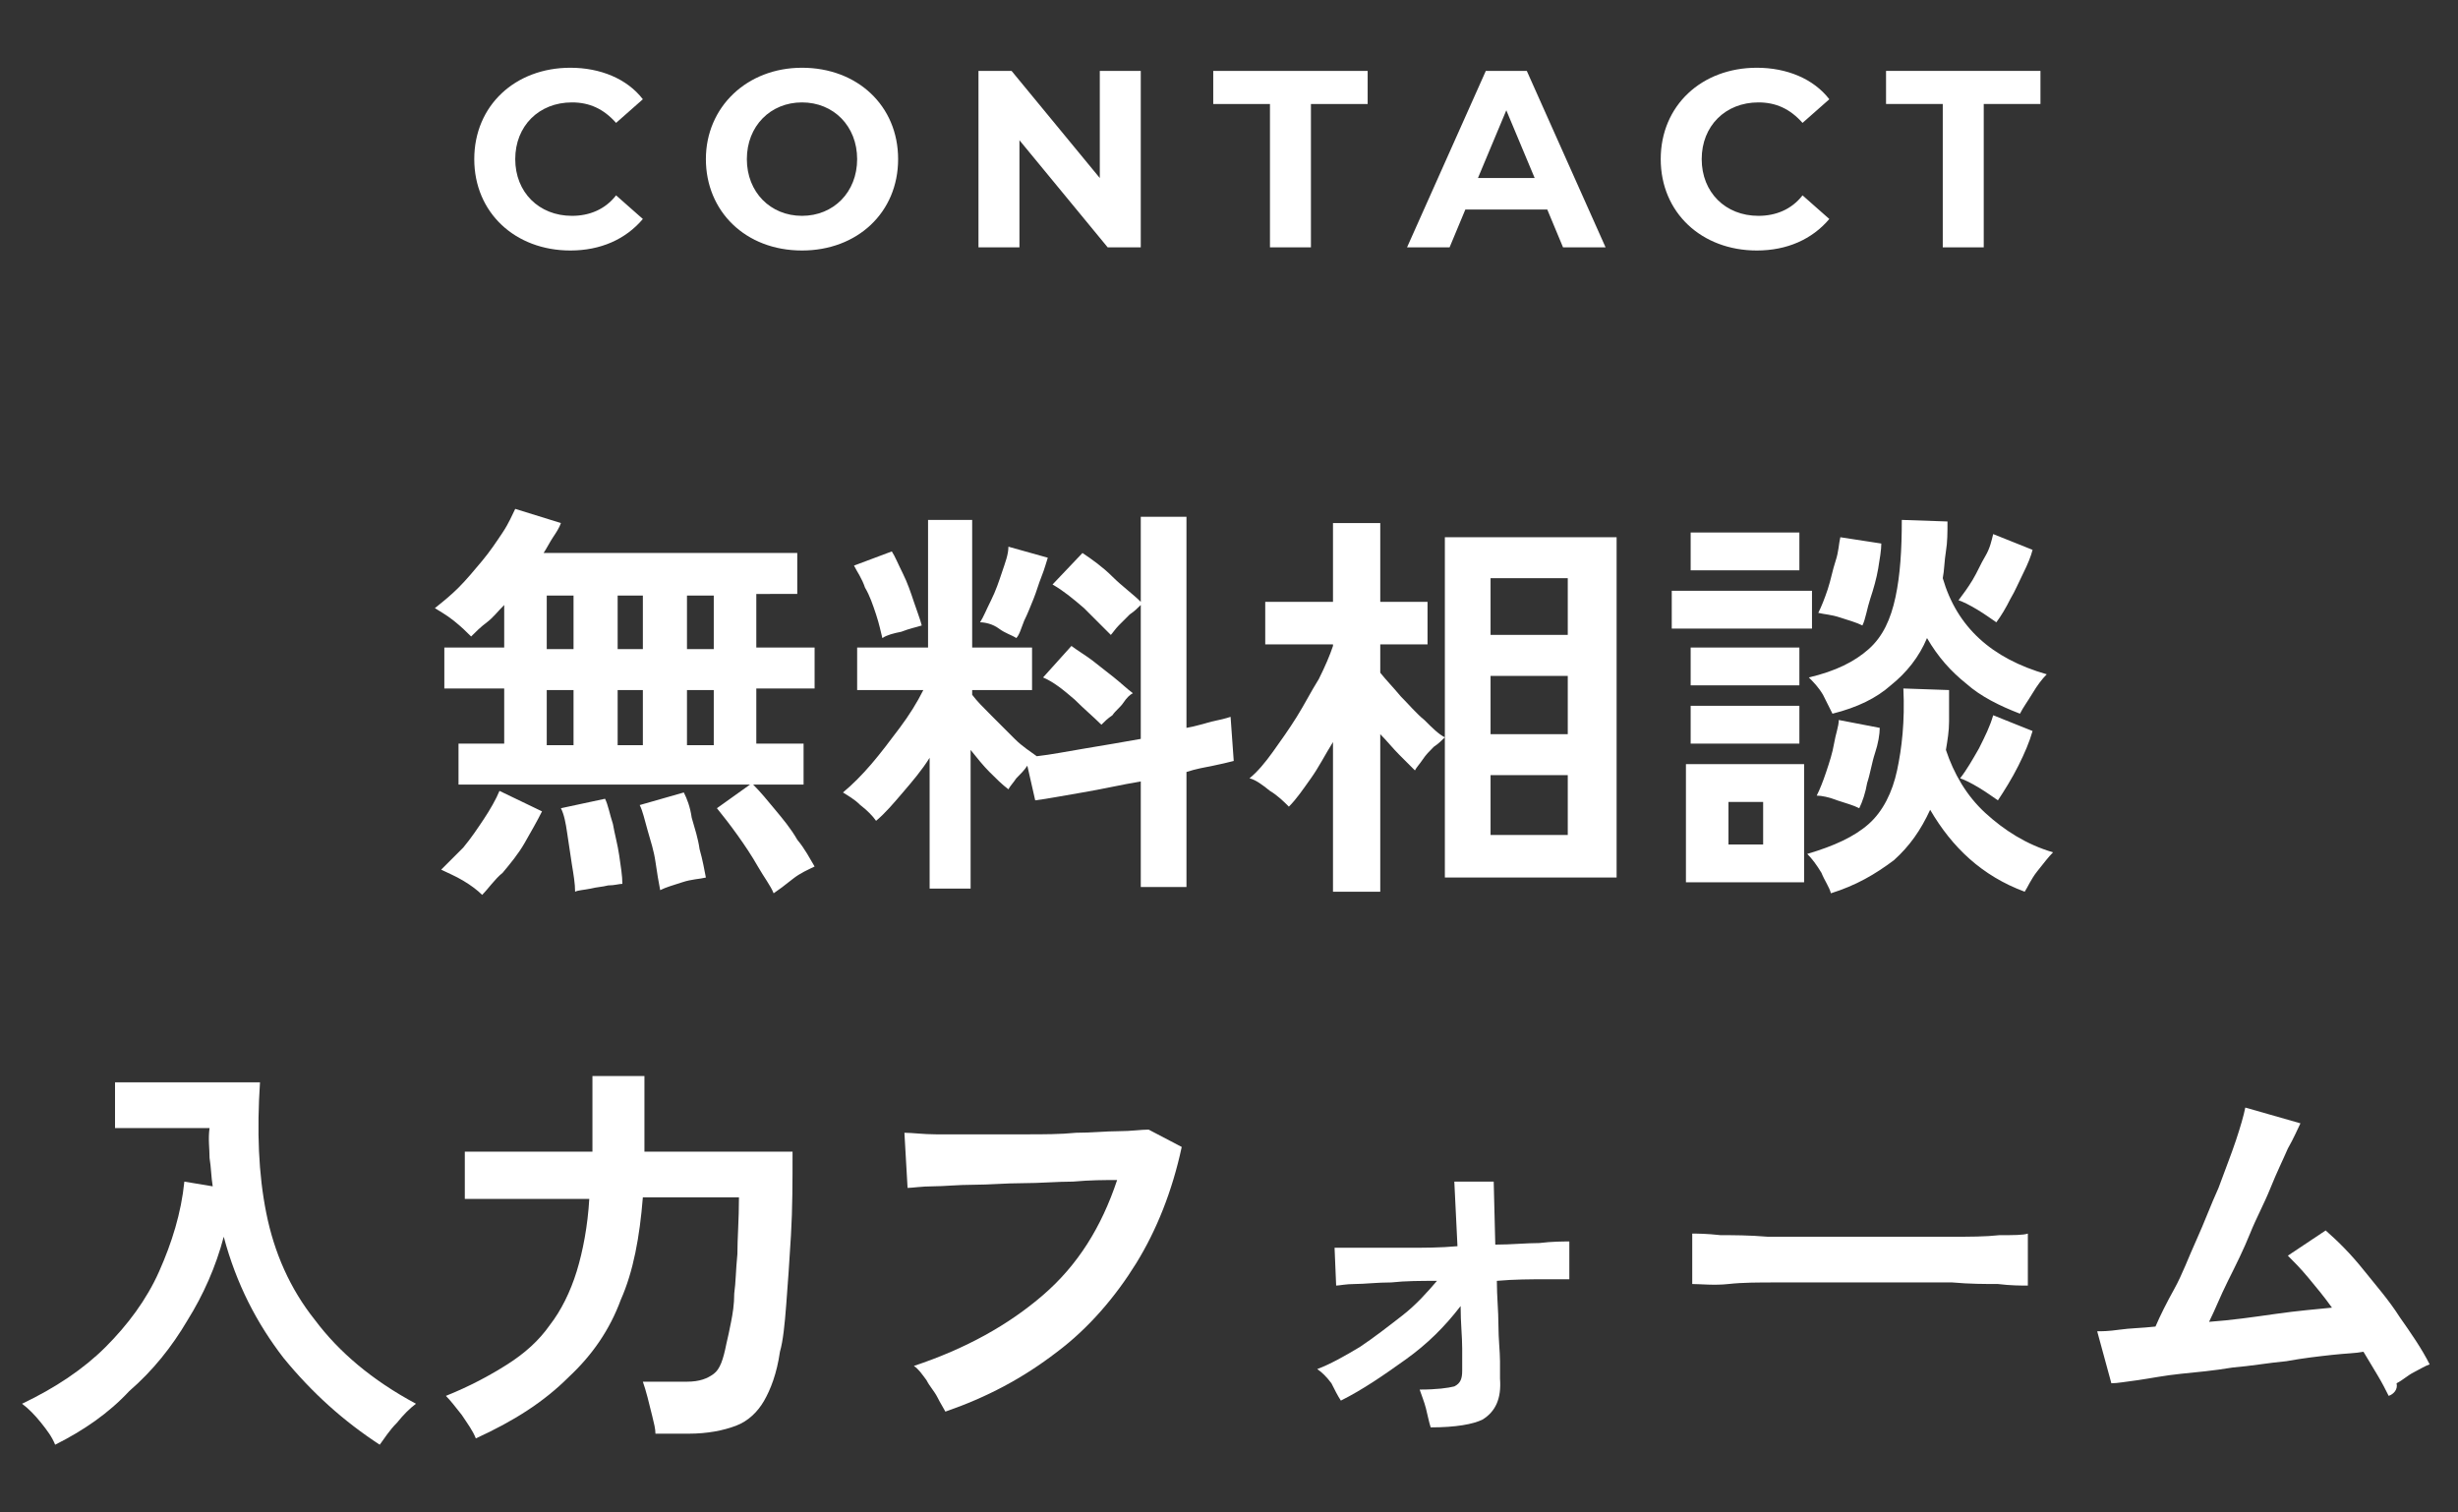 <?xml version="1.0" encoding="utf-8"?>
<!-- Generator: Adobe Illustrator 28.0.0, SVG Export Plug-In . SVG Version: 6.00 Build 0)  -->
<svg version="1.1" id="レイヤー_1" xmlns="http://www.w3.org/2000/svg" xmlns:xlink="http://www.w3.org/1999/xlink" x="0px"
	 y="0px" viewBox="0 0 156 96" style="enable-background:new 0 0 156 96;" xml:space="preserve">
<rect x="0" y="0" width="156" height="96" fill="#333333" stroke="none"/>
<style type="text/css">
	.st0{enable-background:new    ;}
	.st1{fill:#FFFFFF;}
</style>
<g id="グループ_3019" transform="translate(-882 -10147)">
	<g class="st0">
		<path class="st1" d="M931.1,10203.7c-0.2-0.5-0.6-1-1-1.7c-0.4-0.7-0.8-1.3-1.3-2c-0.5-0.7-0.9-1.2-1.3-1.7l2.1-1.5h-18.5v-2.6
			h2.9v-3.5h-3.8v-2.6h3.8v-2.7c-0.4,0.4-0.7,0.8-1.1,1.1s-0.7,0.6-1,0.9c-0.3-0.3-0.6-0.6-1.1-1c-0.5-0.4-0.9-0.6-1.2-0.8
			c0.5-0.4,1-0.8,1.5-1.3c0.5-0.5,1-1.1,1.5-1.7c0.5-0.6,0.9-1.2,1.3-1.8c0.4-0.6,0.6-1.1,0.8-1.5l2.9,0.9c-0.1,0.3-0.3,0.6-0.5,0.9
			c-0.2,0.3-0.4,0.7-0.6,1h16.1v2.6H930v3.4h3.7v2.6H930v3.5h3v2.6h-3.2c0.5,0.5,0.9,1,1.4,1.6c0.5,0.6,1,1.2,1.4,1.9
			c0.5,0.6,0.8,1.2,1.1,1.7c-0.4,0.2-0.9,0.4-1.4,0.8S931.4,10203.5,931.1,10203.7z M912.6,10203.8c-0.3-0.3-0.7-0.6-1.2-0.9
			c-0.5-0.3-1-0.5-1.4-0.7c0.4-0.4,0.9-0.9,1.4-1.4c0.5-0.6,0.9-1.2,1.3-1.8c0.4-0.6,0.8-1.3,1-1.8l2.7,1.3c-0.3,0.6-0.7,1.3-1.1,2
			c-0.4,0.7-0.9,1.3-1.4,1.9C913.4,10202.8,913,10203.4,912.6,10203.8z M916.7,10188.2h1.7v-3.4h-1.7V10188.2z M916.7,10194.3h1.7
			v-3.5h-1.7V10194.3z M918.5,10203.6c0-0.5-0.1-1.1-0.2-1.7c-0.1-0.7-0.2-1.3-0.3-2c-0.1-0.7-0.2-1.2-0.4-1.6l2.8-0.6
			c0.2,0.4,0.3,1,0.5,1.6c0.1,0.6,0.3,1.3,0.4,2s0.2,1.3,0.2,1.8c-0.2,0-0.5,0.1-0.9,0.1c-0.4,0.1-0.7,0.1-1.1,0.2
			C919,10203.5,918.7,10203.5,918.5,10203.6z M921.2,10188.2h1.6v-3.4h-1.6V10188.2z M921.2,10194.3h1.6v-3.5h-1.6V10194.3z
			 M923.9,10203.5c-0.1-0.5-0.2-1.1-0.3-1.8c-0.1-0.7-0.3-1.3-0.5-2c-0.2-0.7-0.3-1.2-0.5-1.6l2.8-0.8c0.2,0.4,0.4,0.9,0.5,1.6
			c0.2,0.7,0.4,1.3,0.5,2c0.2,0.7,0.3,1.3,0.4,1.8c-0.4,0.1-0.9,0.1-1.5,0.3S924.3,10203.3,923.9,10203.5z M925.6,10188.2h1.7v-3.4
			h-1.7V10188.2z M925.6,10194.3h1.7v-3.5h-1.7V10194.3z"/>
		<path class="st1" d="M941,10203.5v-8.4c-0.5,0.8-1.1,1.5-1.7,2.2c-0.6,0.7-1.1,1.3-1.7,1.8c-0.2-0.3-0.6-0.7-1-1
			c-0.4-0.4-0.8-0.6-1.1-0.8c0.6-0.5,1.2-1.1,1.8-1.8s1.2-1.5,1.8-2.3c0.6-0.8,1.1-1.6,1.5-2.4h-4.2v-2.7h4.5v-8.1h2.8v8.1h3.8v2.7
			h-3.8v0.3c0.3,0.4,0.7,0.8,1.2,1.3c0.5,0.5,1,1,1.5,1.5c0.5,0.5,1,0.8,1.4,1.1c0.9-0.1,1.9-0.3,3.1-0.5c1.2-0.2,2.4-0.4,3.5-0.6
			v-8.5c-0.2,0.2-0.4,0.4-0.7,0.6c-0.3,0.3-0.5,0.5-0.7,0.7c-0.2,0.2-0.4,0.5-0.5,0.6c-0.5-0.5-1.1-1.1-1.7-1.7
			c-0.7-0.6-1.3-1.1-2-1.5l1.9-2c0.6,0.4,1.3,0.9,1.9,1.5s1.3,1.1,1.8,1.6v-5.4h2.9v13.4c0.6-0.1,1.2-0.3,1.6-0.4
			c0.5-0.1,0.9-0.2,1.2-0.3l0.2,2.8c-0.4,0.1-0.8,0.2-1.3,0.3c-0.5,0.1-1.1,0.2-1.7,0.4v7.3h-2.9v-6.7c-1.2,0.2-2.5,0.5-3.7,0.7
			c-1.2,0.2-2.2,0.4-3,0.5l-0.5-2.2c-0.2,0.3-0.4,0.5-0.7,0.8c-0.2,0.3-0.4,0.5-0.5,0.7c-0.4-0.3-0.8-0.7-1.2-1.1
			c-0.4-0.4-0.8-0.9-1.2-1.4v8.8H941z M938,10187.5c-0.1-0.4-0.2-0.9-0.4-1.5c-0.2-0.6-0.4-1.2-0.7-1.7c-0.2-0.6-0.5-1-0.7-1.4
			l2.4-0.9c0.2,0.3,0.4,0.8,0.7,1.4c0.3,0.6,0.5,1.2,0.7,1.8c0.2,0.6,0.4,1.1,0.5,1.5c-0.3,0.1-0.8,0.2-1.3,0.4
			C938.7,10187.2,938.3,10187.3,938,10187.5z M946.5,10187.5c-0.3-0.2-0.7-0.3-1.1-0.6s-0.9-0.4-1.2-0.4c0.2-0.3,0.4-0.8,0.7-1.4
			c0.3-0.6,0.5-1.2,0.7-1.8s0.4-1.1,0.4-1.6l2.5,0.7c-0.1,0.3-0.2,0.7-0.4,1.2c-0.2,0.5-0.3,0.9-0.5,1.4c-0.2,0.5-0.4,1-0.6,1.4
			C946.8,10186.9,946.7,10187.3,946.5,10187.5z M951.9,10193c-0.5-0.5-1.1-1-1.7-1.6c-0.7-0.6-1.3-1.1-2-1.4l1.8-2
			c0.4,0.3,0.9,0.6,1.3,0.9c0.5,0.4,0.9,0.7,1.4,1.1s0.8,0.7,1.2,1c-0.2,0.1-0.4,0.3-0.6,0.6c-0.2,0.3-0.5,0.5-0.7,0.8
			C952.3,10192.6,952.1,10192.8,951.9,10193z"/>
		<path class="st1" d="M966.6,10203.5v-9.4c-0.5,0.8-0.9,1.6-1.4,2.3c-0.5,0.7-0.9,1.3-1.4,1.8c-0.3-0.3-0.7-0.7-1.2-1
			c-0.5-0.4-0.9-0.7-1.3-0.8c0.5-0.4,1-1,1.5-1.7c0.5-0.7,1-1.4,1.5-2.2s0.9-1.6,1.4-2.4c0.4-0.8,0.7-1.5,0.9-2.1v-0.1h-4.3v-2.7
			h4.3v-5h3v5h3v2.7h-3v1.8c0.4,0.5,0.8,0.9,1.3,1.5c0.5,0.5,1,1.1,1.5,1.5c0.5,0.5,0.9,0.9,1.3,1.1v-12.7h10.9v21.6h-10.9v-8.9
			c-0.2,0.2-0.4,0.4-0.7,0.6c-0.3,0.3-0.5,0.5-0.7,0.8c-0.2,0.3-0.4,0.5-0.5,0.7c-0.3-0.3-0.6-0.6-1-1s-0.8-0.9-1.2-1.3v10H966.6z
			 M976.6,10187.3h4.9v-3.6h-4.9V10187.3z M976.6,10193.6h4.9v-3.7h-4.9V10193.6z M976.6,10200h4.9v-3.8h-4.9V10200z"/>
		<path class="st1" d="M988.1,10186.9v-2.4h8.9v2.4H988.1z M989,10203v-7.5h7.5v7.5H989z M989.3,10183.2v-2.4h6.9v2.4H989.3z
			 M989.3,10190.5v-2.4h6.9v2.4H989.3z M989.3,10194.2v-2.4h6.9v2.4H989.3z M991.7,10200.6h2.2v-2.7h-2.2V10200.6z M998.2,10203.7
			c-0.1-0.4-0.4-0.8-0.6-1.3c-0.3-0.5-0.6-0.9-0.9-1.2c1.7-0.5,3-1.1,3.9-1.9c0.9-0.8,1.5-2,1.8-3.4s0.5-3.1,0.4-5.2l2.9,0.1
			c0,0.7,0,1.3,0,2c0,0.6-0.1,1.2-0.2,1.8c0.5,1.5,1.3,2.9,2.5,4c1.2,1.1,2.6,2,4.3,2.5c-0.3,0.3-0.6,0.7-1,1.2
			c-0.4,0.5-0.6,1-0.8,1.3c-2.7-1-4.6-2.8-6-5.2c-0.6,1.3-1.3,2.3-2.3,3.2C1001,10202.5,999.8,10203.2,998.2,10203.7z
			 M998.3,10192.3c-0.2-0.4-0.4-0.8-0.6-1.2c-0.3-0.5-0.6-0.8-0.9-1.1c1.7-0.4,2.9-1,3.8-1.8c0.9-0.8,1.4-1.9,1.7-3.3s0.4-3,0.4-4.9
			l2.9,0.1c0,0.7,0,1.3-0.1,1.9s-0.1,1.2-0.2,1.7c0.9,3.1,3.1,5.1,6.6,6.1c-0.3,0.3-0.6,0.7-0.9,1.2s-0.6,0.9-0.8,1.3
			c-1.3-0.5-2.5-1.1-3.4-1.9c-1-0.8-1.8-1.7-2.5-2.9c-0.5,1.2-1.3,2.2-2.3,3C1001.1,10191.3,999.9,10191.9,998.3,10192.3z
			 M1000,10198.3c-0.4-0.2-0.8-0.3-1.4-0.5c-0.5-0.2-1-0.3-1.3-0.3c0.2-0.4,0.4-0.9,0.6-1.5s0.4-1.2,0.5-1.8s0.3-1.1,0.3-1.5
			l2.6,0.5c0,0.4-0.1,1-0.3,1.6s-0.3,1.3-0.5,1.9C1000.4,10197.3,1000.2,10197.9,1000,10198.3z M1000.2,10186.7
			c-0.4-0.2-0.8-0.3-1.4-0.5s-1-0.2-1.4-0.3c0.2-0.4,0.4-0.9,0.6-1.5c0.2-0.6,0.3-1.2,0.5-1.8s0.2-1.1,0.3-1.5l2.6,0.4
			c0,0.4-0.1,1-0.2,1.6c-0.1,0.6-0.3,1.3-0.5,1.9S1000.4,10186.3,1000.2,10186.7z M1008.7,10186.5c-0.3-0.2-0.7-0.5-1.2-0.8
			s-0.9-0.5-1.2-0.6c0.3-0.4,0.6-0.8,0.9-1.3c0.3-0.5,0.5-1,0.8-1.5s0.4-1,0.5-1.4l2.5,1c-0.1,0.4-0.3,0.9-0.6,1.5
			c-0.3,0.6-0.5,1.1-0.8,1.6C1009.3,10185.6,1009,10186.1,1008.7,10186.5z M1008.8,10197.8c-0.3-0.2-0.7-0.5-1.2-0.8
			c-0.5-0.3-0.9-0.5-1.2-0.6c0.4-0.5,0.8-1.2,1.2-1.9c0.4-0.8,0.7-1.4,0.9-2.1l2.5,1c-0.2,0.7-0.5,1.4-0.9,2.2
			S1009.2,10197.2,1008.8,10197.8z"/>
	</g>
	<g class="st0">
		<path class="st1" d="M885.5,10238.7c-0.2-0.5-0.5-0.9-0.9-1.4c-0.4-0.5-0.8-0.9-1.2-1.2c2.1-1,3.9-2.2,5.3-3.6
			c1.4-1.4,2.6-3,3.4-4.8c0.8-1.8,1.4-3.7,1.6-5.7l1.8,0.3c-0.1-0.6-0.1-1.2-0.2-1.8c0-0.6-0.1-1.2,0-1.9h-6v-2.9h9.2
			c-0.2,3.1-0.1,5.8,0.4,8.3c0.5,2.5,1.5,4.8,3.1,6.8c1.5,2,3.6,3.8,6.4,5.3c-0.4,0.3-0.8,0.7-1.2,1.2c-0.5,0.5-0.8,1-1.1,1.4
			c-2.3-1.5-4.3-3.3-6.1-5.5c-1.7-2.2-3-4.7-3.8-7.7c-0.5,1.9-1.3,3.7-2.3,5.3c-1,1.7-2.2,3.2-3.7,4.5
			C888.9,10236.7,887.3,10237.8,885.5,10238.7z"/>
		<path class="st1" d="M912.2,10238.3c-0.2-0.5-0.5-0.9-0.9-1.5c-0.4-0.5-0.7-0.9-1-1.2c1.5-0.6,2.8-1.3,3.9-2
			c1.1-0.7,2-1.5,2.7-2.5c0.7-0.9,1.3-2.1,1.7-3.4c0.4-1.3,0.7-2.9,0.8-4.6h-7.9v-3h8.1v-4.8h3.3v4.4c0,0.1,0,0.1,0,0.2
			c0,0.1,0,0.1,0,0.2h9.4c0,1.9,0,3.6-0.1,5.3s-0.2,3.1-0.3,4.4c-0.1,1.3-0.2,2.3-0.4,3c-0.2,1.4-0.6,2.4-1,3.1
			c-0.4,0.7-1,1.3-1.8,1.6c-0.8,0.3-1.8,0.5-3,0.5h-2.1c0-0.3-0.1-0.7-0.2-1.1s-0.2-0.8-0.3-1.2c-0.1-0.4-0.2-0.7-0.3-1h2.8
			c0.8,0,1.3-0.2,1.7-0.5c0.4-0.3,0.6-0.9,0.8-1.9c0.1-0.4,0.2-0.9,0.3-1.4c0.1-0.5,0.2-1.1,0.2-1.8c0.1-0.7,0.1-1.5,0.2-2.5
			c0-1,0.1-2.2,0.1-3.6h-6.1c-0.2,2.5-0.6,4.7-1.4,6.5c-0.7,1.9-1.8,3.5-3.3,4.9C916.5,10236,914.6,10237.2,912.2,10238.3z"/>
		<path class="st1" d="M942,10236.6c-0.1-0.2-0.3-0.5-0.5-0.9c-0.2-0.4-0.5-0.7-0.7-1.1c-0.3-0.4-0.5-0.7-0.8-0.9
			c3.3-1.1,6-2.6,8.2-4.5c2.2-1.9,3.7-4.3,4.7-7.3c-0.8,0-1.7,0-2.8,0.1c-1,0-2.1,0.1-3.2,0.1c-1.1,0-2.1,0.1-3.1,0.1
			c-1,0-1.9,0.1-2.6,0.1s-1.3,0.1-1.6,0.1l-0.2-3.5c0.5,0,1.2,0.1,2,0.1c0.8,0,1.7,0,2.7,0c1,0,2,0,3.1,0c1,0,2.1,0,3.1-0.1
			c1,0,1.9-0.1,2.7-0.1c0.8,0,1.4-0.1,1.9-0.1l2.1,1.1c-0.6,2.8-1.6,5.3-2.9,7.4s-3,4.1-5,5.6
			C946.9,10234.5,944.6,10235.7,942,10236.6z"/>
		<path class="st1" d="M972.8,10237.6c-0.1-0.3-0.2-0.8-0.3-1.2s-0.3-0.9-0.4-1.2c1.1,0,1.8-0.1,2.2-0.2c0.4-0.2,0.5-0.5,0.5-1
			c0-0.2,0-0.6,0-1.4c0-0.8-0.1-1.6-0.1-2.7c-1,1.3-2.1,2.4-3.5,3.4s-2.7,1.9-4.1,2.6c-0.2-0.3-0.4-0.7-0.6-1.1
			c-0.3-0.4-0.6-0.7-0.9-0.9c0.8-0.3,1.7-0.8,2.7-1.4c0.9-0.6,1.8-1.3,2.7-2c0.9-0.7,1.6-1.5,2.2-2.2c-1,0-2,0-2.9,0.1
			c-0.9,0-1.7,0.1-2.3,0.1c-0.6,0-1,0.1-1.2,0.1l-0.1-2.4c0.4,0,1,0,1.8,0s1.8,0,2.8,0c1.1,0,2.1,0,3.2-0.1l-0.2-4.1h2.5l0.1,4
			c1,0,2-0.1,2.8-0.1c0.8-0.1,1.5-0.1,1.9-0.1v2.4c-0.2,0-0.7,0-1.6,0c-0.8,0-1.9,0-3,0.1c0,1,0.1,1.9,0.1,2.8
			c0,0.9,0.1,1.7,0.1,2.3c0,0.6,0,1,0,1.1c0.1,1.3-0.3,2.1-1.1,2.6C975.5,10237.4,974.4,10237.6,972.8,10237.6z"/>
		<path class="st1" d="M989.4,10228.5c0-0.2,0-0.6,0-1s0-0.8,0-1.2s0-0.7,0-1c0.3,0,0.9,0,1.8,0.1c0.8,0,1.8,0,3,0.1
			c1.2,0,2.4,0,3.8,0c1.3,0,2.7,0,4,0c1.3,0,2.6,0,3.8,0s2.2,0,3.1-0.1c0.9,0,1.5,0,1.8-0.1c0,0.2,0,0.5,0,1c0,0.4,0,0.8,0,1.3
			c0,0.4,0,0.8,0,1c-0.4,0-1.1,0-1.9-0.1c-0.8,0-1.8,0-2.9-0.1c-1.1,0-2.3,0-3.6,0c-1.3,0-2.5,0-3.8,0c-1.3,0-2.5,0-3.7,0
			c-1.2,0-2.2,0-3.1,0.1S989.9,10228.5,989.4,10228.5z"/>
		<path class="st1" d="M1033.6,10235.6c-0.2-0.4-0.4-0.8-0.7-1.3s-0.6-1-0.9-1.5c-0.5,0.1-1.1,0.1-2,0.2c-0.9,0.1-1.8,0.2-2.9,0.4
			c-1.1,0.1-2.2,0.3-3.4,0.4c-1.2,0.2-2.3,0.3-3.3,0.4s-2,0.3-2.7,0.4c-0.8,0.1-1.3,0.2-1.7,0.2l-0.9-3.3c0.3,0,0.7,0,1.4-0.1
			s1.4-0.1,2.3-0.2c0.3-0.7,0.7-1.5,1.2-2.4s0.9-2,1.4-3.1s0.9-2.2,1.4-3.3c0.4-1.1,0.8-2.1,1.1-3c0.3-0.9,0.5-1.6,0.6-2.1l3.5,1
			c-0.2,0.4-0.4,0.9-0.8,1.6c-0.3,0.7-0.7,1.5-1.1,2.5s-0.9,1.9-1.3,2.9s-0.9,2-1.4,3s-0.8,1.8-1.2,2.6c1.4-0.1,2.8-0.3,4.2-0.5
			s2.6-0.3,3.6-0.4c-0.5-0.7-1-1.3-1.5-1.9c-0.5-0.6-0.9-1-1.3-1.4l2.4-1.6c0.8,0.7,1.6,1.5,2.4,2.5s1.6,1.9,2.3,3
			c0.7,1,1.4,2,1.9,3c-0.3,0.1-0.6,0.3-1,0.5c-0.4,0.2-0.7,0.5-1.1,0.7C1034.2,10235.2,1033.9,10235.5,1033.6,10235.6z"/>
	</g>
	<g class="st0">
		<path class="st1" d="M912.1,10157.1c0-3.4,2.6-5.8,6.1-5.8c1.9,0,3.6,0.7,4.6,2l-1.7,1.5c-0.8-0.9-1.7-1.3-2.8-1.3
			c-2.1,0-3.6,1.5-3.6,3.6s1.5,3.6,3.6,3.6c1.1,0,2.1-0.4,2.8-1.3l1.7,1.5c-1.1,1.3-2.7,2-4.6,2
			C914.7,10162.9,912.1,10160.5,912.1,10157.1z"/>
		<path class="st1" d="M926.8,10157.1c0-3.3,2.6-5.8,6.1-5.8c3.5,0,6.1,2.4,6.1,5.8s-2.6,5.8-6.1,5.8
			C929.3,10162.9,926.8,10160.4,926.8,10157.1z M936.4,10157.1c0-2.1-1.5-3.6-3.5-3.6c-2,0-3.5,1.5-3.5,3.6s1.5,3.6,3.5,3.6
			C934.9,10160.7,936.4,10159.2,936.4,10157.1z"/>
		<path class="st1" d="M954.4,10151.5v11.2h-2.1l-5.6-6.8v6.8h-2.6v-11.2h2.1l5.6,6.8v-6.8H954.4z"/>
		<path class="st1" d="M962.6,10153.6H959v-2.1h9.8v2.1h-3.6v9.1h-2.6V10153.6z"/>
		<path class="st1" d="M980.2,10160.3H975l-1,2.4h-2.7l5-11.2h2.6l5,11.2h-2.7L980.2,10160.3z M979.4,10158.3l-1.8-4.3l-1.8,4.3
			H979.4z"/>
		<path class="st1" d="M987.4,10157.1c0-3.4,2.6-5.8,6.1-5.8c1.9,0,3.6,0.7,4.6,2l-1.7,1.5c-0.8-0.9-1.7-1.3-2.8-1.3
			c-2.1,0-3.6,1.5-3.6,3.6s1.5,3.6,3.6,3.6c1.1,0,2.1-0.4,2.8-1.3l1.7,1.5c-1.1,1.3-2.7,2-4.6,2
			C990,10162.9,987.4,10160.5,987.4,10157.1z"/>
		<path class="st1" d="M1005.3,10153.6h-3.6v-2.1h9.8v2.1h-3.6v9.1h-2.6V10153.6z"/>
	</g>
</g>
</svg>

